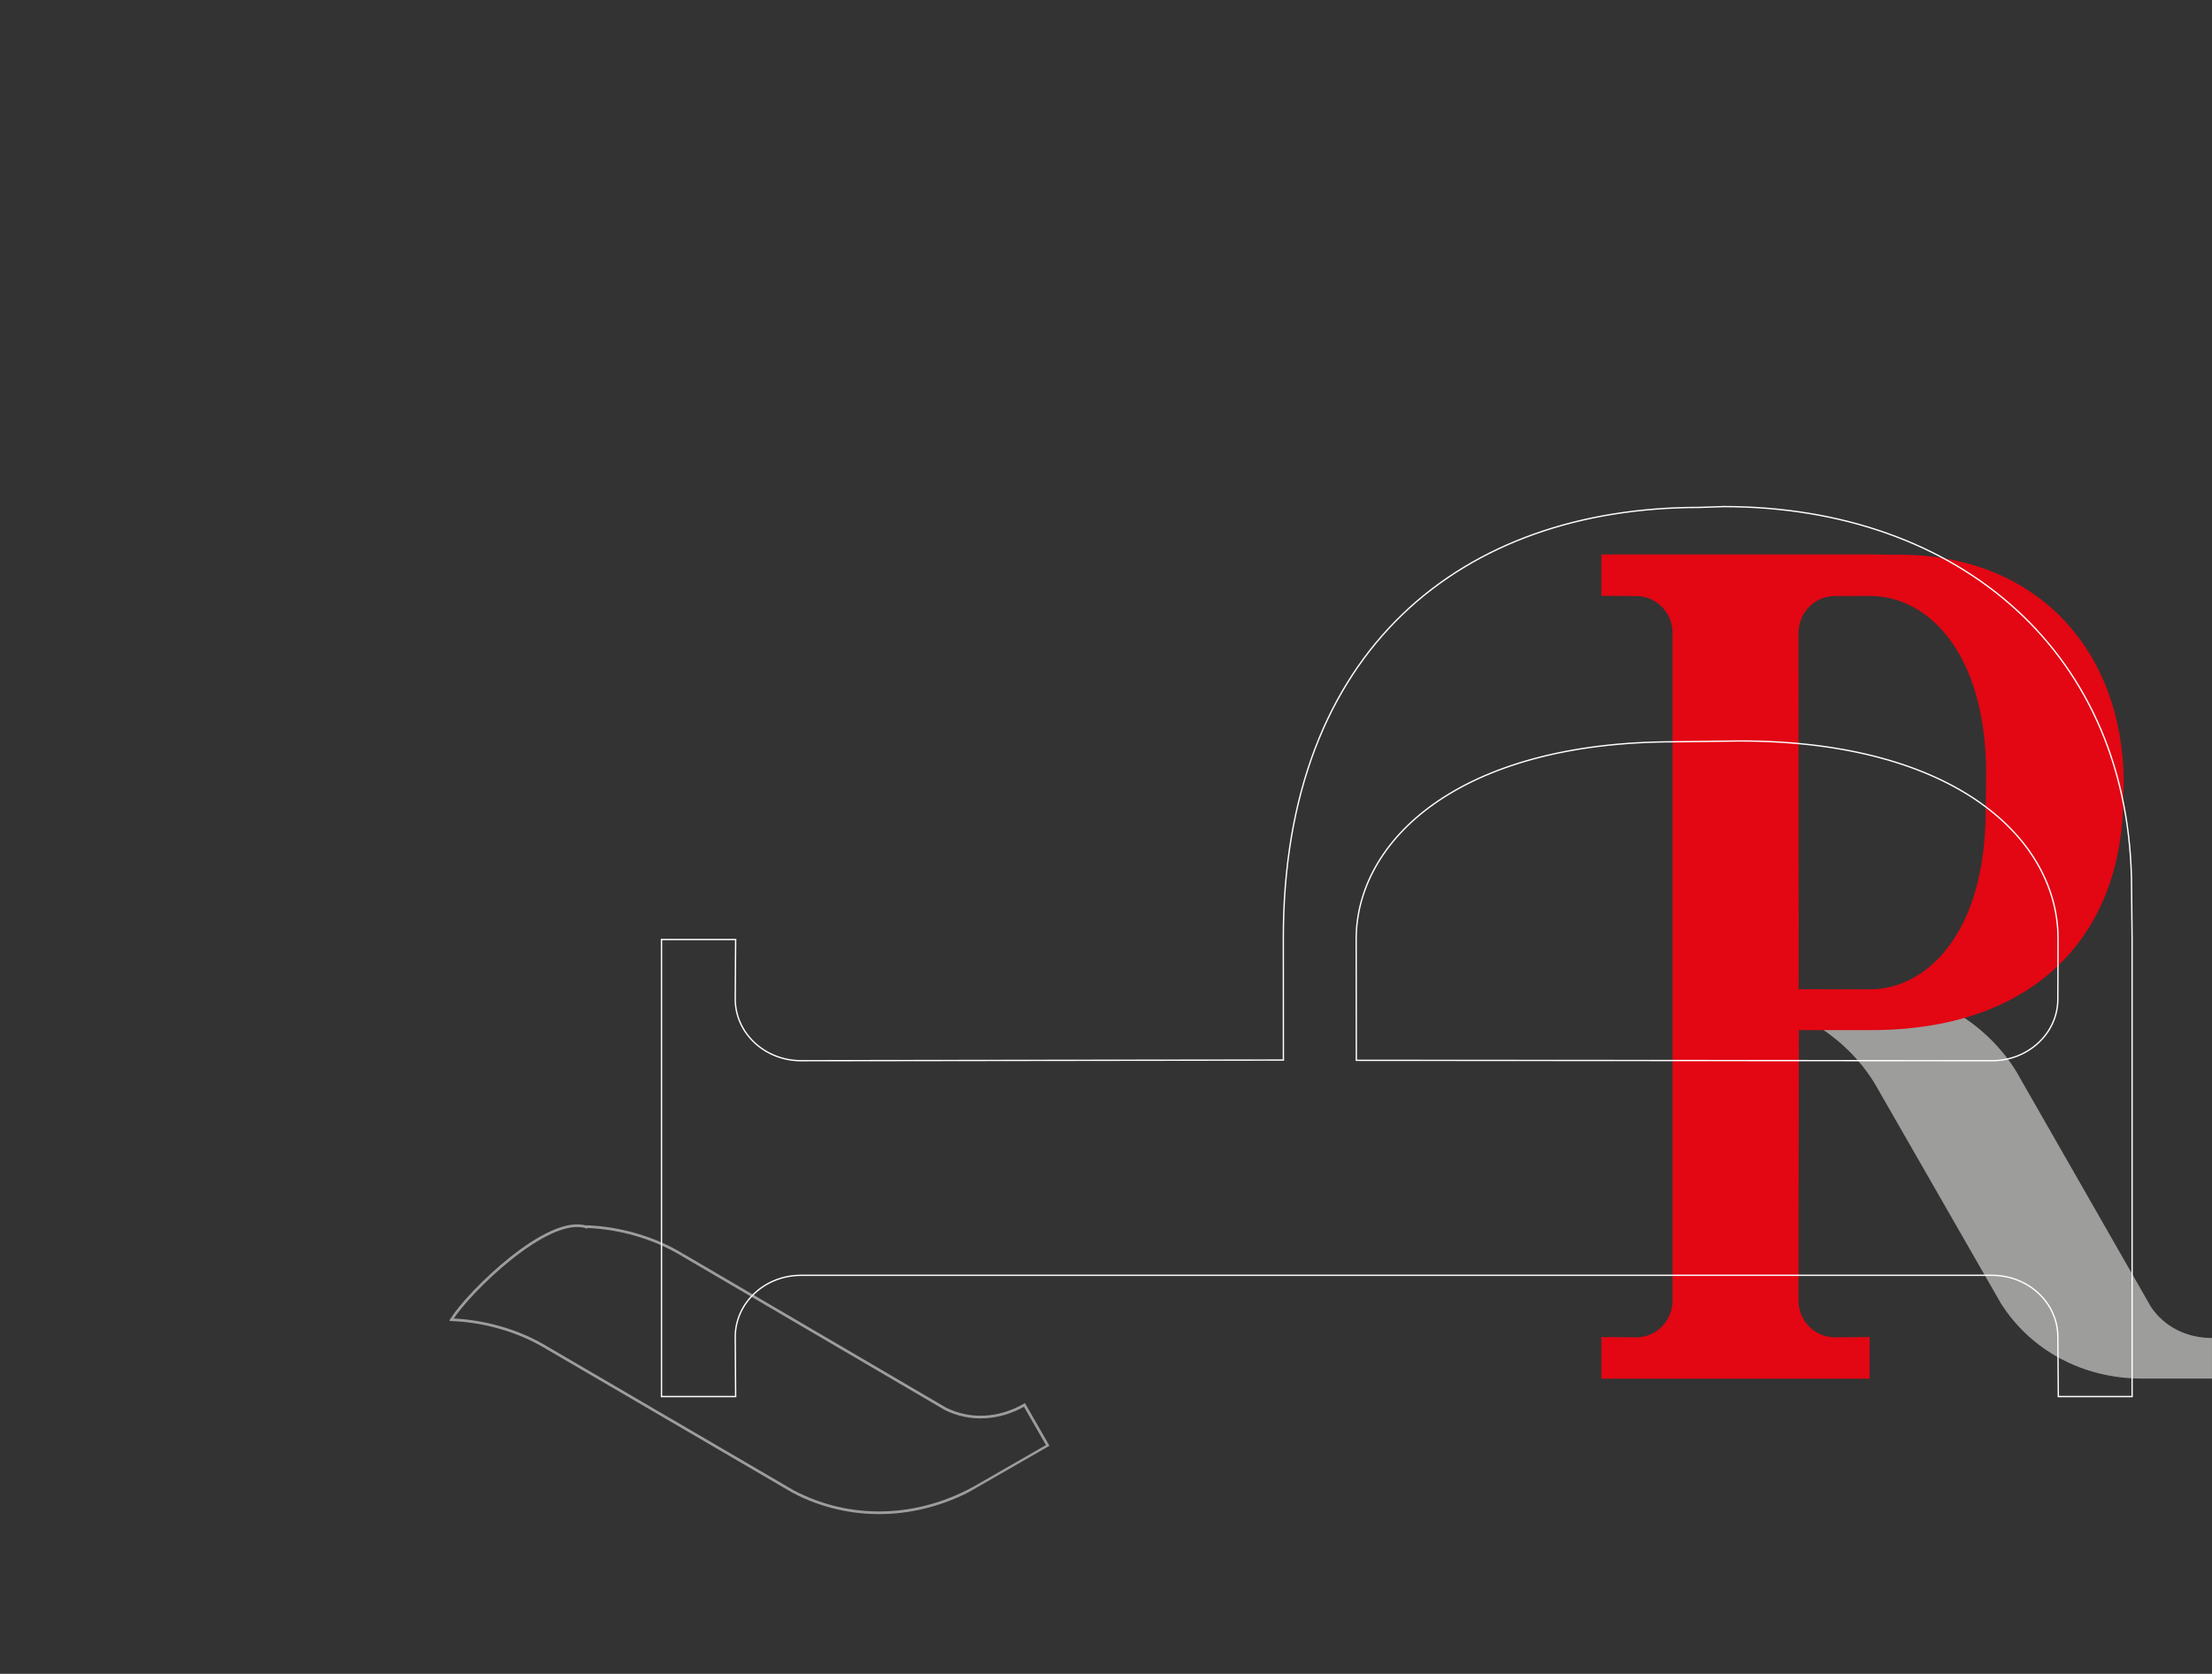 <?xml version="1.0" encoding="UTF-8"?>
<svg id="Ebene_1" data-name="Ebene 1" xmlns="http://www.w3.org/2000/svg" xmlns:xlink="http://www.w3.org/1999/xlink" viewBox="0 0 1654.69 1252.15">
  <rect x="0" y="0" width="1654.69" height="1252.15" fill="#333333" stroke="none"/>
  <defs>
    <style>
      .cls-1 {
        stroke: #9d9d9c;
        stroke-width: 2px;
      }

      .cls-1, .cls-2, .cls-3, .cls-4, .cls-5 {
        fill: none;
      }

      .cls-2 {
        stroke: #fff;
      }

      .cls-6 {
        fill: #e30613;
      }

      .cls-7 {
        fill: #9d9d9c;
      }

      .cls-4 {
        clip-path: url(#clippath);
      }

      .cls-5 {
        clip-path: url(#clippath-1);
      }
    </style>
    <clipPath id="clippath">
      <rect class="cls-3" x="190.32" y="136.21" width="808.25" height="979.73" transform="translate(-232.88 379.37) rotate(-29.88)"/>
    </clipPath>
    <clipPath id="clippath-1">
      <rect class="cls-3" x="493.69" y="377.87" width="1102.38" height="667.97"/>
    </clipPath>
  </defs>
  <g class="cls-4">
    <path class="cls-1" d="m510.12,938.49c-21.12-12.76-46.73-20-71.32-20.89l-.17.3c-28.78-9.32-87.5,48.03-101.02,69.35,24.59.89,50.21,8.13,71.32,20.89l.12.08,184.03,107.43h-.02c42.41,22.45,93.67,21.49,138.36-4.18l.85-.49,51.53-29.6-17.46-30.39c-19.13,10.99-40.64,12.04-59.04,2.95l-197.06-115.37"/>
  </g>
  <g>
    <path class="cls-7" d="m1510.73,805.76c-10.36-18.71-26.48-35.2-44.57-46.48l-.26.15c-17.61-19.43-86.48-1.68-105.85,8.5,18.1,11.28,34.22,27.78,44.57,46.49l.06.11,91.91,160.17h-.02c22.17,35.17,61.11,56.58,105.76,56.58h52.35v-30.37c-19.12,0-35.73-8.5-45.64-23.27l-98.27-171.75"/>
    <path class="cls-6" d="m1420.97,414.99l-22.21-.21h-200.85v30.93l26.19.2c14.93,0,27.05,12.35,27.05,27.59v499.31c0,15.24-12.11,27.6-27.05,27.6l-26.19-.17v31.09h200.67v-31.09l-26.16.17c-14.93,0-27.04-12.35-27.04-27.6l.28-202.22,53.31.02c127.24.15,189.32-75.25,189.32-174.4l.37-10.13c0-99.16-64.78-171.09-167.67-171.09m64.41,191.34c0,91.38-43.82,133.76-86.7,133.76l-53.16-.08-.16-266.51c0-15.24,12.11-27.59,27.04-27.59l22.6-.08h4.03c42.87,0,86.71,42.08,86.71,133.46l-.37,27.05h0Z"/>
  </g>
  <g class="cls-5">
    <path class="cls-2" d="m1594.53,664.66l.39,37.86v342.22h-55.19l-.36-44.63c0-25.45-22.05-46.09-49.24-46.09h-890.89c-27.19,0-49.24,20.63-49.24,46.09l.3,44.63h-55.46s0-341.93,0-341.93h55.46s-.3,44.58-.3,44.58c0,25.45,22.05,46.08,49.24,46.08l360.8-.48-.04-90.83c-.26-216.81,134.26-322.58,311.18-322.58l18.08-.62c176.92,0,305.26,110.38,305.26,285.68Zm-341.39-109.75c-163.04,0-238.65,74.68-238.65,147.71l.13,90.58,475.51.29c27.19,0,49.24-20.63,49.24-46.08l.15-38.51v-6.86c0-73.04-75.08-147.75-238.12-147.75l-48.27.62h0Z"/>
  </g>
</svg>